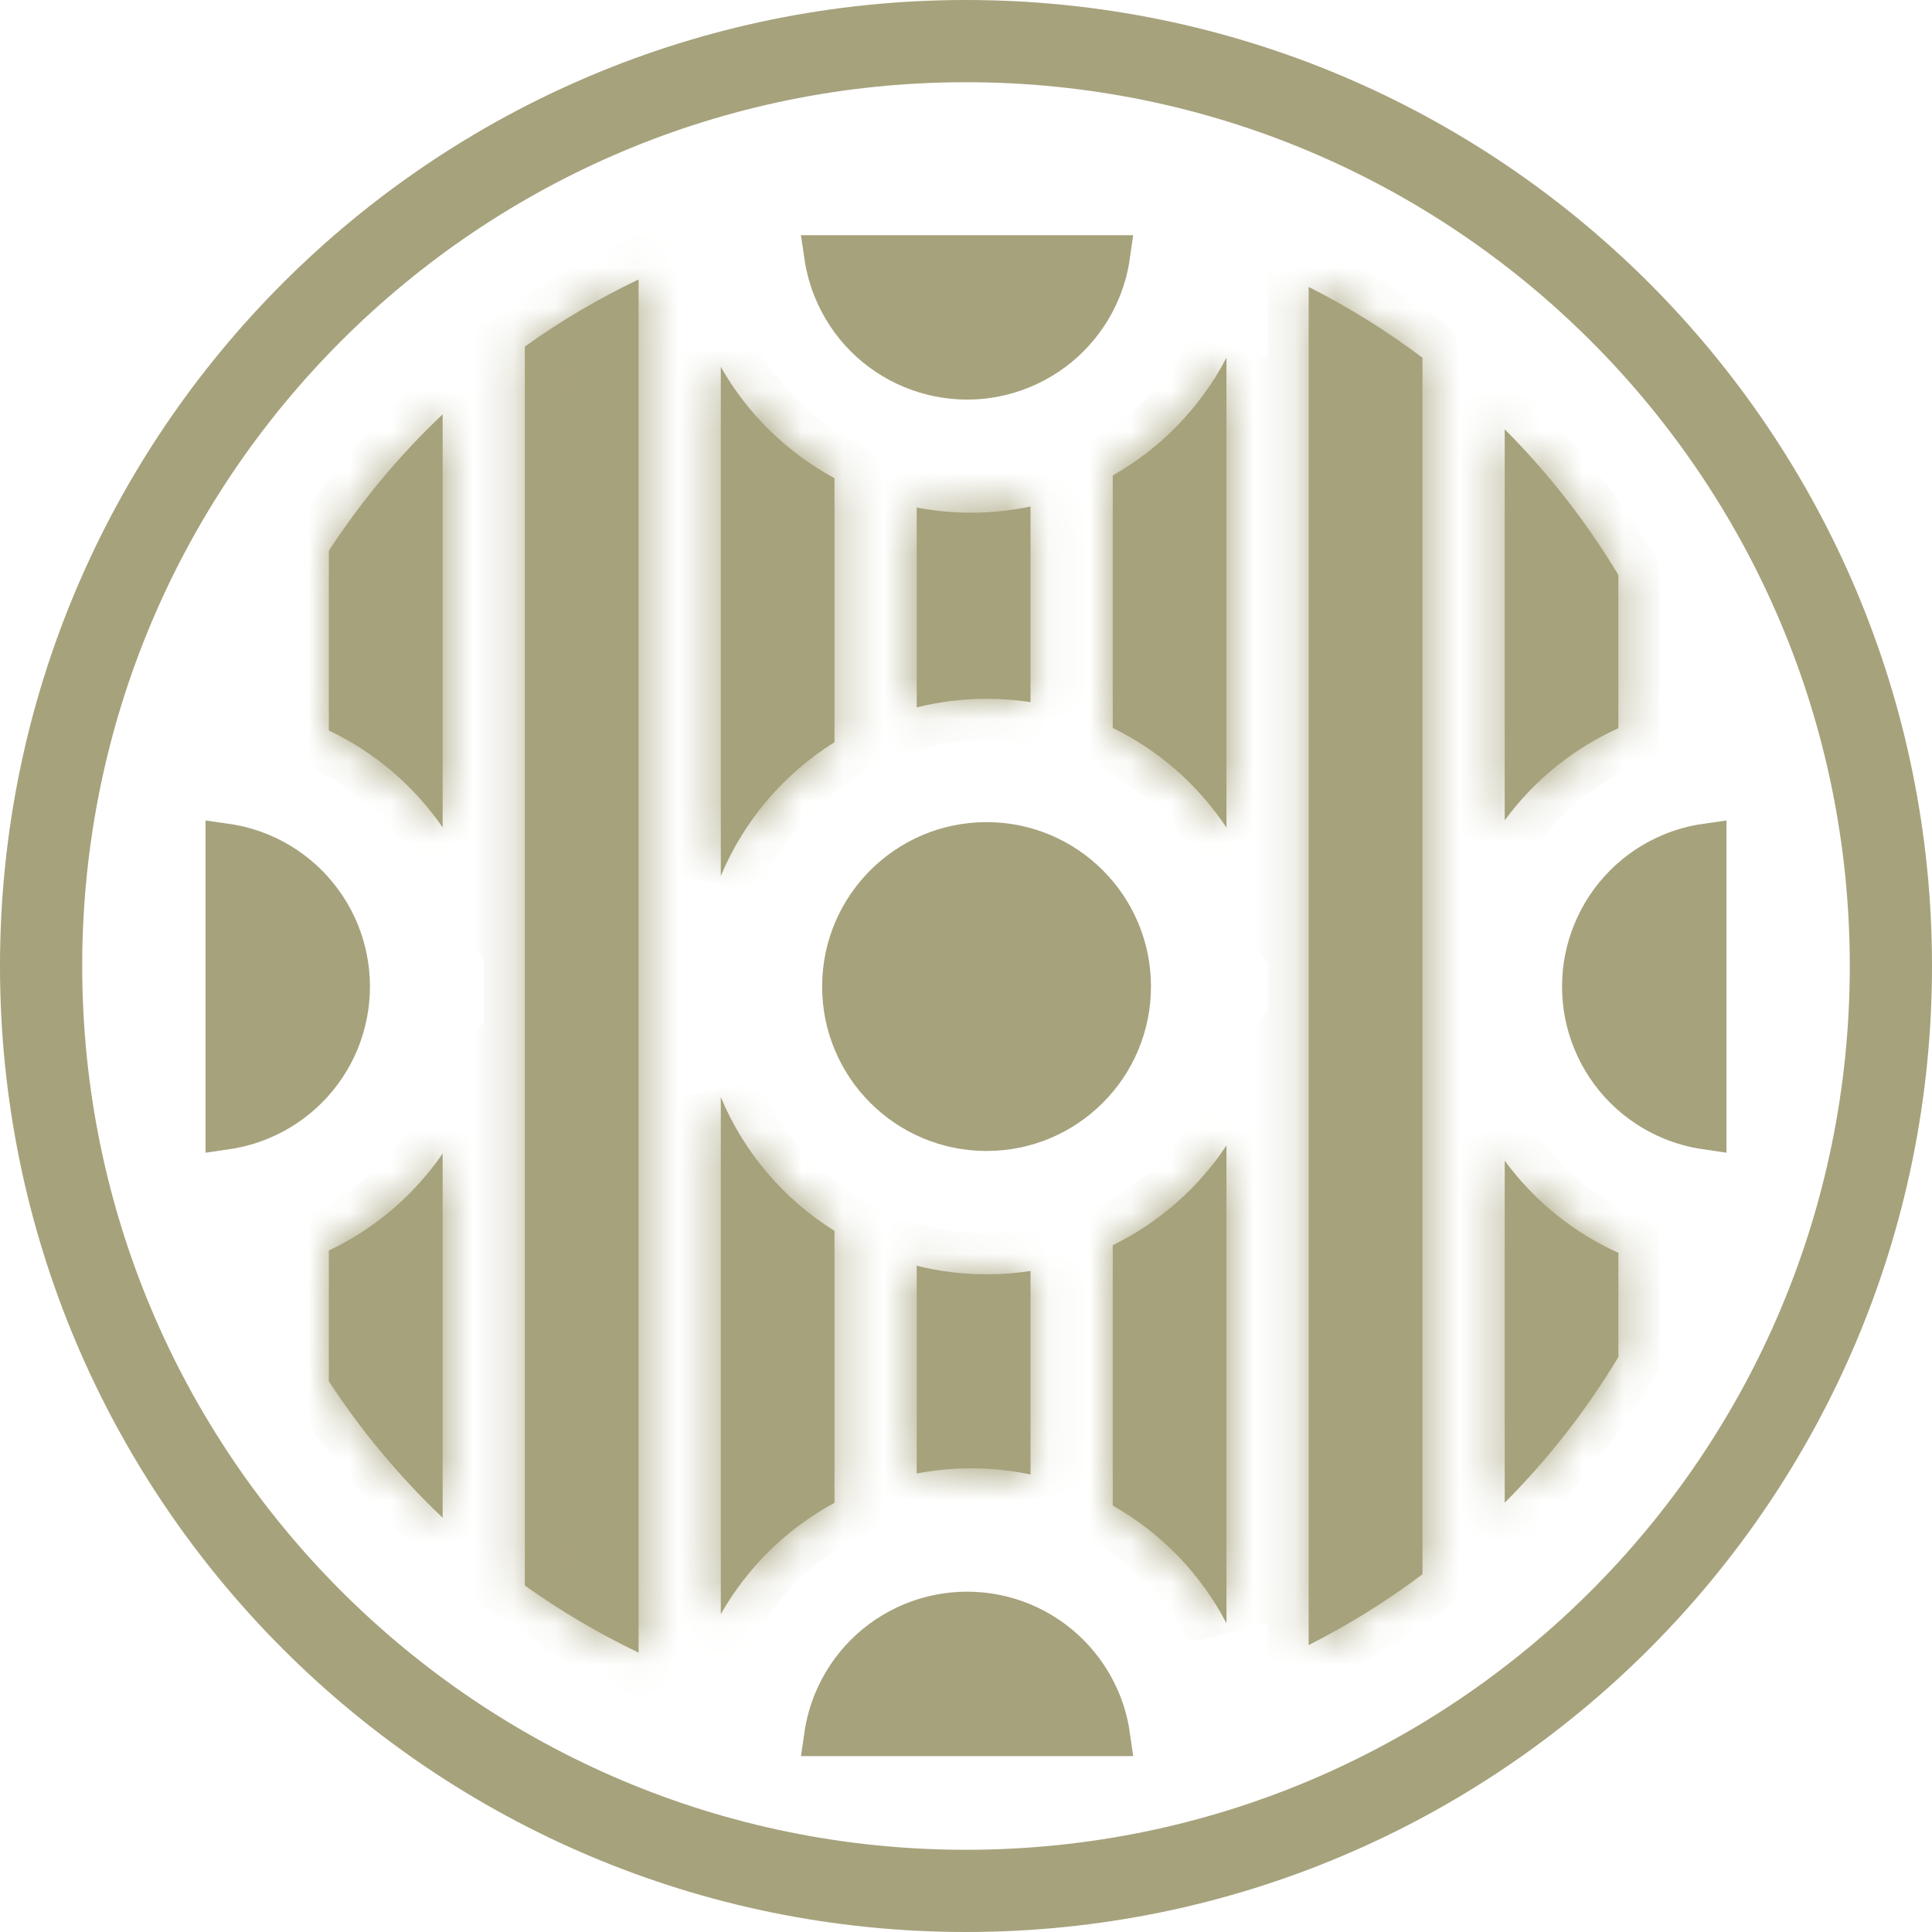 <?xml version="1.0" encoding="UTF-8"?> <svg xmlns="http://www.w3.org/2000/svg" viewBox="0 0 47 47" fill="none"><path d="M27.5 24C27.5 25.933 25.933 27.5 24 27.5C22.067 27.5 20.5 25.933 20.5 24C20.5 22.067 22.067 20.5 24 20.5C25.933 20.5 27.5 22.067 27.5 24Z" fill="#A6A27C" stroke="#A6A27C"></path><mask id="path-2-inside-1_352_1940" fill="white"><path fill-rule="evenodd" clip-rule="evenodd" d="M27.07 11.566C28.246 10.9 29.21 9.904 29.836 8.703V20.133C29.149 19.098 28.194 18.257 27.07 17.708V11.566ZM22.301 12.347C22.73 12.429 23.172 12.472 23.625 12.472C24.12 12.472 24.604 12.42 25.07 12.322V17.081C24.721 17.028 24.364 17 24 17C23.414 17 22.845 17.072 22.301 17.208V12.347ZM17.535 8.926C18.184 10.067 19.144 11.008 20.301 11.633V18.056C19.072 18.823 18.098 19.96 17.535 21.311V8.926ZM36.605 10.443C37.664 11.505 38.594 12.696 39.371 13.989V17.714C38.267 18.213 37.315 18.99 36.605 19.955V10.443ZM39.371 30.479C38.267 29.98 37.315 29.203 36.605 28.237V36.557C37.664 35.495 38.594 34.304 39.371 33.011V30.479ZM34.605 8.703C33.738 8.051 32.812 7.473 31.836 6.98V40.02C32.812 39.526 33.738 38.949 34.605 38.297V8.703ZM25.07 30.919C24.721 30.972 24.364 31 24 31C23.414 31 22.845 30.928 22.301 30.792V35.846C22.73 35.764 23.172 35.721 23.625 35.721C24.12 35.721 24.604 35.772 25.07 35.87V30.919ZM20.301 29.944V36.559C19.144 37.184 18.184 38.125 17.535 39.267V26.689C18.098 28.04 19.072 29.177 20.301 29.944ZM29.836 27.867V39.489C29.21 38.288 28.246 37.292 27.07 36.626V30.293C28.194 29.743 29.149 28.901 29.836 27.867ZM8 33.603C8.792 34.816 9.722 35.929 10.768 36.922V28.064C10.072 29.074 9.117 29.892 8 30.422V33.603ZM10.768 20.128V10.079C9.722 11.071 8.792 12.185 8 13.397V17.77C9.117 18.3 10.072 19.118 10.768 20.128ZM15.535 40.203C14.563 39.738 13.637 39.191 12.768 38.571V8.43C13.637 7.809 14.563 7.262 15.535 6.798V40.203Z"></path></mask><path fill-rule="evenodd" clip-rule="evenodd" d="M27.07 11.566C28.246 10.9 29.21 9.904 29.836 8.703V20.133C29.149 19.098 28.194 18.257 27.07 17.708V11.566ZM22.301 12.347C22.73 12.429 23.172 12.472 23.625 12.472C24.12 12.472 24.604 12.42 25.07 12.322V17.081C24.721 17.028 24.364 17 24 17C23.414 17 22.845 17.072 22.301 17.208V12.347ZM17.535 8.926C18.184 10.067 19.144 11.008 20.301 11.633V18.056C19.072 18.823 18.098 19.96 17.535 21.311V8.926ZM36.605 10.443C37.664 11.505 38.594 12.696 39.371 13.989V17.714C38.267 18.213 37.315 18.99 36.605 19.955V10.443ZM39.371 30.479C38.267 29.98 37.315 29.203 36.605 28.237V36.557C37.664 35.495 38.594 34.304 39.371 33.011V30.479ZM34.605 8.703C33.738 8.051 32.812 7.473 31.836 6.98V40.02C32.812 39.526 33.738 38.949 34.605 38.297V8.703ZM25.07 30.919C24.721 30.972 24.364 31 24 31C23.414 31 22.845 30.928 22.301 30.792V35.846C22.73 35.764 23.172 35.721 23.625 35.721C24.12 35.721 24.604 35.772 25.07 35.87V30.919ZM20.301 29.944V36.559C19.144 37.184 18.184 38.125 17.535 39.267V26.689C18.098 28.04 19.072 29.177 20.301 29.944ZM29.836 27.867V39.489C29.21 38.288 28.246 37.292 27.07 36.626V30.293C28.194 29.743 29.149 28.901 29.836 27.867ZM8 33.603C8.792 34.816 9.722 35.929 10.768 36.922V28.064C10.072 29.074 9.117 29.892 8 30.422V33.603ZM10.768 20.128V10.079C9.722 11.071 8.792 12.185 8 13.397V17.77C9.117 18.3 10.072 19.118 10.768 20.128ZM15.535 40.203C14.563 39.738 13.637 39.191 12.768 38.571V8.43C13.637 7.809 14.563 7.262 15.535 6.798V40.203Z" fill="#A6A27C"></path><path d="M27.07 11.566L26.578 10.696L26.07 10.984V11.566H27.07ZM29.836 8.703H30.836L28.949 8.241L29.836 8.703ZM29.836 20.133L29.003 20.686L30.836 23.447V20.133H29.836ZM27.07 17.708H26.07V18.332L26.631 18.606L27.07 17.708ZM22.301 12.347L22.489 11.364L21.301 11.137V12.347H22.301ZM25.07 12.322H26.07V11.091L24.865 11.344L25.07 12.322ZM25.07 17.081L24.919 18.07L26.07 18.246V17.081H25.07ZM22.301 17.208H21.301V18.488L22.543 18.178L22.301 17.208ZM17.535 8.926L18.405 8.432L16.535 5.143V8.926H17.535ZM20.301 11.633H21.301V11.037L20.776 10.754L20.301 11.633ZM20.301 18.056L20.83 18.905L21.301 18.611V18.056H20.301ZM17.535 21.311H16.535L18.458 21.695L17.535 21.311ZM39.371 13.989H40.371V13.712L40.228 13.474L39.371 13.989ZM36.605 10.443L37.314 9.737L35.605 8.022V10.443H36.605ZM39.371 17.714L39.783 18.625L40.371 18.359V17.714H39.371ZM36.605 19.955H35.605V23.005L37.411 20.548L36.605 19.955ZM36.605 28.237L37.411 27.645L35.605 25.187V28.237H36.605ZM39.371 30.479H40.371V29.833L39.783 29.567L39.371 30.479ZM36.605 36.557H35.605V38.978L37.314 37.263L36.605 36.557ZM39.371 33.011L40.228 33.526L40.371 33.288V33.011H39.371ZM31.836 6.98L32.287 6.088L30.836 5.354V6.98H31.836ZM34.605 8.703H35.605V8.203L35.206 7.903L34.605 8.703ZM31.836 40.02H30.836V41.646L32.287 40.913L31.836 40.02ZM34.605 38.297L35.206 39.096L35.605 38.797V38.297H34.605ZM25.07 30.919H26.07V29.753L24.919 29.93L25.07 30.919ZM22.301 30.792L22.543 29.822L21.301 29.512V30.792H22.301ZM22.301 35.846H21.301V37.055L22.489 36.828L22.301 35.846ZM25.07 35.87L24.865 36.849L26.07 37.102V35.87H25.07ZM20.301 36.559L20.776 37.438L21.301 37.155V36.559H20.301ZM20.301 29.944H21.301V29.389L20.83 29.095L20.301 29.944ZM17.535 39.267H16.535V43.05L18.405 39.761L17.535 39.267ZM17.535 26.689L18.458 26.305L16.535 26.689H17.535ZM29.836 39.489L28.949 39.951L30.836 39.489H29.836ZM29.836 27.867H30.836V24.553L29.003 27.314L29.836 27.867ZM27.07 36.626H26.07V37.209L26.578 37.496L27.07 36.626ZM27.07 30.293L26.631 29.394L26.07 29.668V30.293H27.07ZM10.768 36.922L10.079 37.647L11.768 39.249V36.922H10.768ZM8 33.603H7V33.901L7.163 34.15L8 33.603ZM10.768 28.064H11.768V24.851L9.944 27.497L10.768 28.064ZM8 30.422L7.571 29.519L7 29.791V30.422H8ZM10.768 10.079H11.768V7.751L10.079 9.353L10.768 10.079ZM10.768 20.128L9.944 20.696L11.768 23.341V20.128H10.768ZM8 13.397L7.163 12.85L7 13.099V13.397H8ZM8 17.77H7V18.402L7.571 18.673L8 17.77ZM12.768 38.571H11.768V39.086L12.187 39.385L12.768 38.571ZM15.535 40.203L15.104 41.105L16.535 41.788V40.203H15.535ZM12.768 8.43L12.187 7.615L11.768 7.915V8.43H12.768ZM15.535 6.798H16.535V5.212L15.104 5.895L15.535 6.798ZM27.563 12.437C28.907 11.676 30.007 10.538 30.723 9.166L28.949 8.241C28.413 9.27 27.585 10.125 26.578 10.696L27.563 12.437ZM30.836 20.133V8.703H28.836V20.133H30.836ZM26.631 18.606C27.594 19.077 28.413 19.799 29.003 20.686L30.669 19.58C29.884 18.398 28.794 17.437 27.509 16.809L26.631 18.606ZM26.07 11.566V17.708H28.07V11.566H26.07ZM22.113 13.329C22.603 13.423 23.109 13.472 23.625 13.472V11.472C23.236 11.472 22.856 11.435 22.489 11.364L22.113 13.329ZM23.625 13.472C24.19 13.472 24.742 13.413 25.276 13.301L24.865 11.344C24.466 11.427 24.051 11.472 23.625 11.472V13.472ZM24.07 12.322V17.081H26.07V12.322H24.07ZM25.222 16.093C24.823 16.032 24.415 16 24 16V18C24.313 18 24.62 18.024 24.919 18.07L25.222 16.093ZM24 16C23.332 16 22.681 16.082 22.059 16.237L22.543 18.178C23.008 18.062 23.496 18 24 18V16ZM23.301 17.208V12.347H21.301V17.208H23.301ZM16.666 9.42C17.407 10.724 18.504 11.799 19.825 12.513L20.776 10.754C19.785 10.218 18.961 9.41 18.405 8.432L16.666 9.42ZM21.301 18.056V11.633H19.301V18.056H21.301ZM18.458 21.695C18.94 20.538 19.776 19.562 20.83 18.905L19.772 17.208C18.368 18.083 17.255 19.381 16.612 20.926L18.458 21.695ZM16.535 8.926V21.311H18.535V8.926H16.535ZM40.228 13.474C39.41 12.111 38.429 10.856 37.314 9.737L35.897 11.148C36.899 12.154 37.779 13.28 38.514 14.504L40.228 13.474ZM40.371 17.714V13.989H38.371V17.714H40.371ZM37.411 20.548C38.02 19.719 38.837 19.052 39.783 18.625L38.959 16.802C37.697 17.373 36.61 18.261 35.8 19.363L37.411 20.548ZM35.605 10.443V19.955H37.605V10.443H35.605ZM35.8 28.829C36.61 29.932 37.697 30.82 38.959 31.39L39.783 29.567C38.837 29.14 38.02 28.474 37.411 27.645L35.8 28.829ZM37.605 36.557V28.237H35.605V36.557H37.605ZM38.514 32.496C37.779 33.72 36.899 34.846 35.897 35.852L37.314 37.263C38.429 36.144 39.41 34.889 40.228 33.526L38.514 32.496ZM38.371 30.479V33.011H40.371V30.479H38.371ZM31.385 7.872C32.308 8.339 33.184 8.885 34.005 9.502L35.206 7.903C34.292 7.216 33.316 6.608 32.287 6.088L31.385 7.872ZM32.836 40.02V6.98H30.836V40.02H32.836ZM34.005 37.498C33.184 38.115 32.308 38.661 31.385 39.127L32.287 40.913C33.316 40.392 34.292 39.783 35.206 39.096L34.005 37.498ZM33.605 8.703V38.297H35.605V8.703H33.605ZM24 32C24.415 32 24.823 31.968 25.222 31.907L24.919 29.93C24.62 29.976 24.313 30 24 30V32ZM22.059 31.763C22.681 31.918 23.332 32 24 32V30C23.496 30 23.008 29.938 22.543 29.822L22.059 31.763ZM23.301 35.846V30.792H21.301V35.846H23.301ZM23.625 34.721C23.109 34.721 22.603 34.77 22.113 34.864L22.489 36.828C22.856 36.758 23.236 36.721 23.625 36.721V34.721ZM25.276 34.891C24.742 34.779 24.19 34.721 23.625 34.721V36.721C24.051 36.721 24.466 36.765 24.865 36.849L25.276 34.891ZM24.07 30.919V35.87H26.07V30.919H24.07ZM21.301 36.559V29.944H19.301V36.559H21.301ZM18.405 39.761C18.961 38.782 19.785 37.974 20.776 37.438L19.825 35.679C18.504 36.394 17.407 37.468 16.666 38.772L18.405 39.761ZM16.535 26.689V39.267H18.535V26.689H16.535ZM20.83 29.095C19.776 28.438 18.94 27.462 18.458 26.305L16.612 27.073C17.255 28.619 18.368 29.917 19.772 30.792L20.83 29.095ZM30.836 39.489V27.867H28.836V39.489H30.836ZM26.578 37.496C27.585 38.067 28.413 38.922 28.949 39.951L30.723 39.026C30.007 37.654 28.907 36.517 27.563 35.756L26.578 37.496ZM26.07 30.293V36.626H28.07V30.293H26.07ZM29.003 27.314C28.413 28.201 27.594 28.923 26.631 29.394L27.509 31.191C28.794 30.563 29.884 29.602 30.669 28.42L29.003 27.314ZM11.456 36.196C10.466 35.257 9.586 34.203 8.837 33.056L7.163 34.15C7.997 35.428 8.977 36.601 10.079 37.647L11.456 36.196ZM9.768 28.064V36.922H11.768V28.064H9.768ZM8.429 31.326C9.706 30.719 10.796 29.785 11.591 28.631L9.944 27.497C9.347 28.363 8.528 29.064 7.571 29.519L8.429 31.326ZM9 33.603V30.422H7V33.603H9ZM9.768 10.079V20.128H11.768V10.079H9.768ZM8.837 13.943C9.586 12.797 10.466 11.743 11.456 10.804L10.079 9.353C8.977 10.399 7.997 11.572 7.163 12.85L8.837 13.943ZM9 17.77V13.397H7V17.77H9ZM11.591 19.561C10.796 18.408 9.706 17.473 8.429 16.866L7.571 18.673C8.528 19.128 9.347 19.829 9.944 20.696L11.591 19.561ZM12.187 39.385C13.103 40.038 14.079 40.615 15.104 41.105L15.966 39.3C15.047 38.861 14.171 38.343 13.348 37.757L12.187 39.385ZM11.768 8.43V38.571H13.768V8.43H11.768ZM15.104 5.895C14.079 6.385 13.103 6.962 12.187 7.615L13.348 9.244C14.171 8.657 15.047 8.139 15.966 7.7L15.104 5.895ZM16.535 40.203V6.798H14.535V40.203H16.535Z" fill="#A6A27C" mask="url(#path-2-inside-1_352_1940)"></path><path d="M26.991 6.221C26.95 6.508 26.873 6.79 26.761 7.06C26.585 7.485 26.327 7.871 26.002 8.196C25.677 8.521 25.291 8.778 24.867 8.954C24.442 9.13 23.987 9.221 23.527 9.221C23.068 9.221 22.613 9.13 22.188 8.954C21.763 8.778 21.377 8.521 21.052 8.196C20.727 7.871 20.47 7.485 20.294 7.06C20.182 6.79 20.105 6.508 20.063 6.221L26.991 6.221Z" fill="#A6A27C" stroke="#A6A27C"></path><path d="M20.063 42.221C20.105 41.933 20.182 41.651 20.294 41.381C20.47 40.957 20.727 40.571 21.052 40.246C21.377 39.921 21.763 39.663 22.188 39.487C22.613 39.311 23.068 39.221 23.527 39.221C23.987 39.221 24.442 39.311 24.867 39.487C25.291 39.663 25.677 39.921 26.002 40.246C26.327 40.571 26.585 40.957 26.761 41.381C26.873 41.651 26.95 41.933 26.991 42.221L20.063 42.221Z" fill="#A6A27C" stroke="#A6A27C"></path><path d="M23.5 46C35.926 46 46 35.926 46 23.5C46 11.074 35.926 1 23.5 1C11.074 1 1 11.074 1 23.5C1 35.926 11.074 46 23.5 46Z" stroke="#A6A27C" stroke-width="2" stroke-miterlimit="10"></path><path d="M41.5 27.464C41.212 27.422 40.93 27.345 40.66 27.233C40.236 27.058 39.85 26.8 39.525 26.475C39.2 26.15 38.942 25.764 38.767 25.34C38.59 24.915 38.5 24.46 38.5 24C38.5 23.54 38.59 23.085 38.767 22.661C38.942 22.236 39.2 21.85 39.525 21.525C39.85 21.2 40.236 20.942 40.66 20.766C40.93 20.655 41.212 20.577 41.5 20.536L41.5 27.464Z" fill="#A6A27C" stroke="#A6A27C"></path><path d="M5.5 20.536C5.788 20.577 6.07 20.655 6.339 20.766C6.764 20.942 7.15 21.2 7.475 21.525C7.8 21.85 8.058 22.236 8.234 22.661C8.409 23.085 8.5 23.54 8.5 24C8.5 24.46 8.409 24.915 8.234 25.34C8.058 25.764 7.8 26.15 7.475 26.475C7.15 26.8 6.764 27.058 6.339 27.233C6.07 27.345 5.788 27.422 5.5 27.464L5.5 20.536Z" fill="#A6A27C" stroke="#A6A27C"></path></svg> 